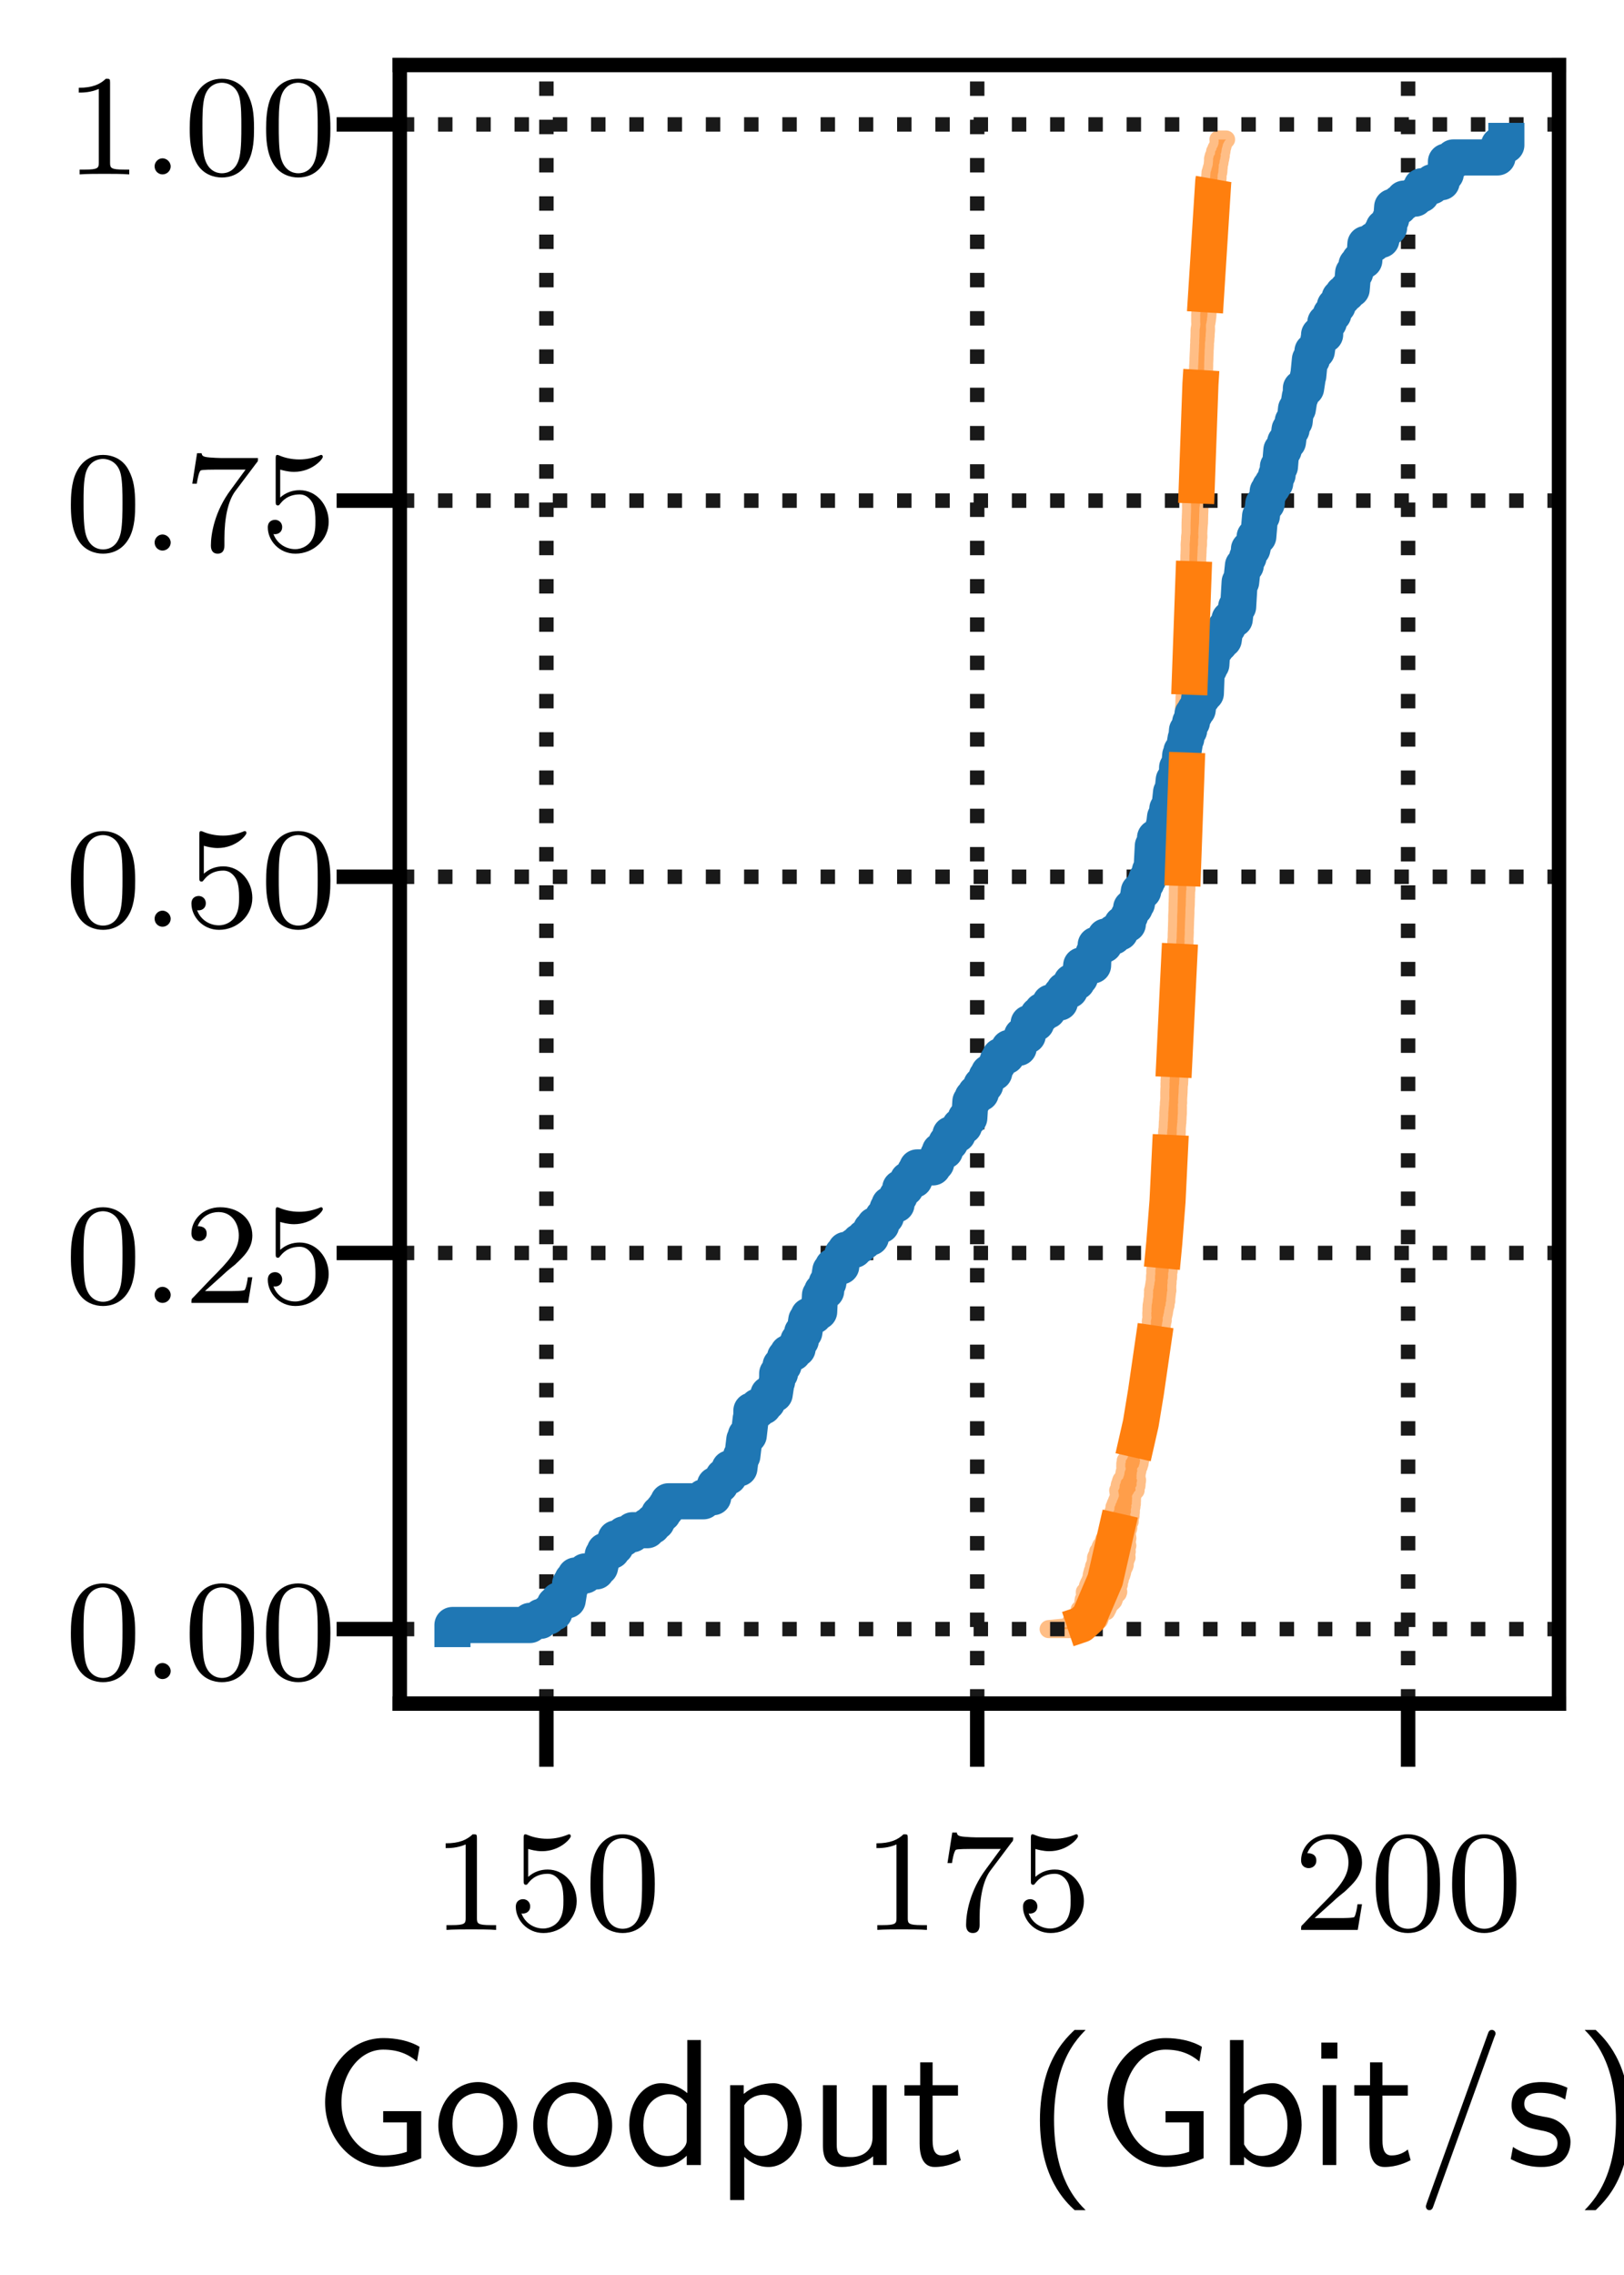 <?xml version="1.0" encoding="UTF-8"?>
<svg xmlns="http://www.w3.org/2000/svg" xmlns:xlink="http://www.w3.org/1999/xlink" width="90pt" height="126pt" viewBox="0 0 90 126" version="1.1">
<defs>
<g>
<symbol overflow="visible" id="glyph0-0">
<path style="stroke:none;" d=""/>
</symbol>
<symbol overflow="visible" id="glyph0-1">
<path style="stroke:none;" d="M 2.5 -5.078 C 2.5 -5.297 2.484 -5.297 2.266 -5.297 C 1.938 -4.984 1.516 -4.797 0.766 -4.797 L 0.766 -4.531 C 0.984 -4.531 1.406 -4.531 1.875 -4.734 L 1.875 -0.656 C 1.875 -0.359 1.844 -0.266 1.094 -0.266 L 0.812 -0.266 L 0.812 0 C 1.141 -0.031 1.828 -0.031 2.188 -0.031 C 2.547 -0.031 3.234 -0.031 3.562 0 L 3.562 -0.266 L 3.281 -0.266 C 2.531 -0.266 2.5 -0.359 2.5 -0.656 Z M 2.5 -5.078 "/>
</symbol>
<symbol overflow="visible" id="glyph0-2">
<path style="stroke:none;" d="M 1.109 -4.484 C 1.219 -4.453 1.531 -4.359 1.875 -4.359 C 2.875 -4.359 3.469 -5.062 3.469 -5.188 C 3.469 -5.281 3.422 -5.297 3.375 -5.297 C 3.359 -5.297 3.344 -5.297 3.281 -5.266 C 2.969 -5.141 2.594 -5.047 2.172 -5.047 C 1.703 -5.047 1.312 -5.156 1.062 -5.266 C 0.984 -5.297 0.969 -5.297 0.953 -5.297 C 0.859 -5.297 0.859 -5.219 0.859 -5.062 L 0.859 -2.734 C 0.859 -2.594 0.859 -2.5 0.984 -2.5 C 1.047 -2.5 1.062 -2.531 1.109 -2.594 C 1.203 -2.703 1.5 -3.109 2.188 -3.109 C 2.625 -3.109 2.844 -2.75 2.922 -2.594 C 3.047 -2.312 3.062 -1.938 3.062 -1.641 C 3.062 -1.344 3.062 -0.906 2.844 -0.562 C 2.688 -0.312 2.359 -0.078 1.938 -0.078 C 1.422 -0.078 0.922 -0.391 0.734 -0.922 C 0.75 -0.906 0.812 -0.906 0.812 -0.906 C 1.031 -0.906 1.219 -1.047 1.219 -1.297 C 1.219 -1.594 0.984 -1.703 0.828 -1.703 C 0.672 -1.703 0.422 -1.625 0.422 -1.281 C 0.422 -0.562 1.047 0.172 1.953 0.172 C 2.953 0.172 3.797 -0.609 3.797 -1.594 C 3.797 -2.516 3.125 -3.344 2.188 -3.344 C 1.797 -3.344 1.422 -3.219 1.109 -2.938 Z M 1.109 -4.484 "/>
</symbol>
<symbol overflow="visible" id="glyph0-3">
<path style="stroke:none;" d="M 3.891 -2.547 C 3.891 -3.391 3.812 -3.906 3.547 -4.422 C 3.203 -5.125 2.547 -5.297 2.109 -5.297 C 1.109 -5.297 0.734 -4.547 0.625 -4.328 C 0.344 -3.75 0.328 -2.953 0.328 -2.547 C 0.328 -2.016 0.344 -1.219 0.734 -0.578 C 1.094 0.016 1.688 0.172 2.109 0.172 C 2.5 0.172 3.172 0.047 3.578 -0.734 C 3.875 -1.312 3.891 -2.031 3.891 -2.547 Z M 2.109 -0.062 C 1.844 -0.062 1.297 -0.188 1.125 -1.016 C 1.031 -1.469 1.031 -2.219 1.031 -2.641 C 1.031 -3.188 1.031 -3.75 1.125 -4.188 C 1.297 -5 1.906 -5.078 2.109 -5.078 C 2.375 -5.078 2.938 -4.938 3.094 -4.219 C 3.188 -3.781 3.188 -3.172 3.188 -2.641 C 3.188 -2.172 3.188 -1.453 3.094 -1 C 2.922 -0.172 2.375 -0.062 2.109 -0.062 Z M 2.109 -0.062 "/>
</symbol>
<symbol overflow="visible" id="glyph0-4">
<path style="stroke:none;" d="M 4.031 -4.859 C 4.109 -4.938 4.109 -4.953 4.109 -5.125 L 2.078 -5.125 C 1.875 -5.125 1.641 -5.141 1.438 -5.156 C 1.016 -5.188 1.016 -5.266 0.984 -5.391 L 0.734 -5.391 L 0.469 -3.703 L 0.719 -3.703 C 0.734 -3.828 0.828 -4.375 0.938 -4.438 C 1.016 -4.484 1.625 -4.484 1.734 -4.484 L 3.422 -4.484 L 2.609 -3.375 C 1.703 -2.172 1.5 -0.906 1.5 -0.281 C 1.5 -0.203 1.5 0.172 1.875 0.172 C 2.25 0.172 2.25 -0.188 2.25 -0.281 L 2.25 -0.672 C 2.25 -1.812 2.453 -2.75 2.844 -3.281 Z M 4.031 -4.859 "/>
</symbol>
<symbol overflow="visible" id="glyph0-5">
<path style="stroke:none;" d="M 2.25 -1.625 C 2.375 -1.75 2.703 -2.016 2.844 -2.125 C 3.328 -2.578 3.797 -3.016 3.797 -3.734 C 3.797 -4.688 3 -5.297 2.016 -5.297 C 1.047 -5.297 0.422 -4.578 0.422 -3.859 C 0.422 -3.469 0.734 -3.422 0.844 -3.422 C 1.016 -3.422 1.266 -3.531 1.266 -3.844 C 1.266 -4.25 0.859 -4.25 0.766 -4.25 C 1 -4.844 1.531 -5.031 1.922 -5.031 C 2.656 -5.031 3.047 -4.406 3.047 -3.734 C 3.047 -2.906 2.469 -2.297 1.516 -1.344 L 0.516 -0.297 C 0.422 -0.219 0.422 -0.203 0.422 0 L 3.562 0 L 3.797 -1.422 L 3.547 -1.422 C 3.531 -1.266 3.469 -0.875 3.375 -0.719 C 3.328 -0.656 2.719 -0.656 2.594 -0.656 L 1.172 -0.656 Z M 2.25 -1.625 "/>
</symbol>
<symbol overflow="visible" id="glyph1-0">
<path style="stroke:none;" d=""/>
</symbol>
<symbol overflow="visible" id="glyph1-1">
<path style="stroke:none;" d="M 5.984 -2.984 L 3.875 -2.984 L 3.875 -2.359 L 5.188 -2.359 L 5.188 -0.734 C 4.797 -0.594 4.312 -0.531 3.891 -0.531 C 2.578 -0.531 1.562 -1.859 1.562 -3.469 C 1.562 -5.031 2.547 -6.391 3.875 -6.391 C 4.672 -6.391 5.25 -6.156 5.75 -5.734 L 5.891 -6.547 C 5.328 -6.891 4.562 -7.031 3.891 -7.031 C 1.969 -7.031 0.656 -5.297 0.656 -3.469 C 0.656 -1.656 1.984 0.109 3.891 0.109 C 4.641 0.109 5.312 -0.094 5.984 -0.375 Z M 5.984 -2.984 "/>
</symbol>
<symbol overflow="visible" id="glyph1-2">
<path style="stroke:none;" d="M 4.672 -2.188 C 4.672 -3.531 3.672 -4.594 2.5 -4.594 C 1.266 -4.594 0.297 -3.5 0.297 -2.188 C 0.297 -0.875 1.312 0.109 2.484 0.109 C 3.672 0.109 4.672 -0.891 4.672 -2.188 Z M 2.484 -0.531 C 1.797 -0.531 1.078 -1.094 1.078 -2.297 C 1.078 -3.5 1.828 -3.984 2.484 -3.984 C 3.188 -3.984 3.891 -3.469 3.891 -2.297 C 3.891 -1.109 3.219 -0.531 2.484 -0.531 Z M 2.484 -0.531 "/>
</symbol>
<symbol overflow="visible" id="glyph1-3">
<path style="stroke:none;" d="M 4.328 -6.922 L 3.578 -6.922 L 3.578 -3.984 C 3.047 -4.422 2.5 -4.531 2.125 -4.531 C 1.141 -4.531 0.359 -3.5 0.359 -2.219 C 0.359 -0.906 1.125 0.109 2.078 0.109 C 2.406 0.109 2.984 0.016 3.547 -0.516 L 3.547 0 L 4.328 0 Z M 3.547 -1.391 C 3.547 -1.25 3.531 -1.062 3.219 -0.781 C 2.984 -0.578 2.734 -0.5 2.484 -0.5 C 1.859 -0.5 1.141 -0.969 1.141 -2.203 C 1.141 -3.516 2 -3.922 2.578 -3.922 C 3.031 -3.922 3.328 -3.703 3.547 -3.375 Z M 3.547 -1.391 "/>
</symbol>
<symbol overflow="visible" id="glyph1-4">
<path style="stroke:none;" d="M 1.594 -0.453 C 1.906 -0.172 2.344 0.109 2.938 0.109 C 3.906 0.109 4.781 -0.875 4.781 -2.219 C 4.781 -3.422 4.156 -4.531 3.203 -4.531 C 2.609 -4.531 2.031 -4.328 1.562 -3.938 L 1.562 -4.422 L 0.812 -4.422 L 0.812 1.938 L 1.594 1.938 Z M 1.594 -3.312 C 1.828 -3.672 2.219 -3.891 2.656 -3.891 C 3.406 -3.891 4 -3.141 4 -2.219 C 4 -1.203 3.297 -0.5 2.547 -0.5 C 2.156 -0.5 1.891 -0.703 1.688 -0.969 C 1.594 -1.109 1.594 -1.141 1.594 -1.312 Z M 1.594 -3.312 "/>
</symbol>
<symbol overflow="visible" id="glyph1-5">
<path style="stroke:none;" d="M 4.344 -4.422 L 3.562 -4.422 L 3.562 -1.531 C 3.562 -0.781 3 -0.438 2.359 -0.438 C 1.656 -0.438 1.578 -0.703 1.578 -1.125 L 1.578 -4.422 L 0.812 -4.422 L 0.812 -1.094 C 0.812 -0.375 1.031 0.109 1.859 0.109 C 2.391 0.109 3.094 -0.047 3.594 -0.484 L 3.594 0 L 4.344 0 Z M 4.344 -4.422 "/>
</symbol>
<symbol overflow="visible" id="glyph1-6">
<path style="stroke:none;" d="M 1.75 -3.844 L 3.156 -3.844 L 3.156 -4.422 L 1.75 -4.422 L 1.75 -5.688 L 1.062 -5.688 L 1.062 -4.422 L 0.188 -4.422 L 0.188 -3.844 L 1.031 -3.844 L 1.031 -1.188 C 1.031 -0.594 1.172 0.109 1.859 0.109 C 2.547 0.109 3.062 -0.141 3.312 -0.266 L 3.156 -0.859 C 2.891 -0.641 2.578 -0.531 2.25 -0.531 C 1.891 -0.531 1.75 -0.828 1.75 -1.359 Z M 1.75 -3.844 "/>
</symbol>
<symbol overflow="visible" id="glyph1-7">
<path style="stroke:none;" d="M 2.703 -7.484 C 2.375 -7.172 1.719 -6.562 1.25 -5.344 C 0.859 -4.281 0.781 -3.219 0.781 -2.5 C 0.781 0.734 2.219 2.047 2.703 2.5 L 3.312 2.5 C 2.828 2.016 1.562 0.734 1.562 -2.5 C 1.562 -3.047 1.594 -4.219 2 -5.391 C 2.406 -6.547 2.984 -7.141 3.312 -7.484 Z M 2.703 -7.484 "/>
</symbol>
<symbol overflow="visible" id="glyph1-8">
<path style="stroke:none;" d="M 1.562 -6.922 L 0.812 -6.922 L 0.812 0 L 1.594 0 L 1.594 -0.453 C 1.828 -0.234 2.266 0.109 2.938 0.109 C 3.922 0.109 4.781 -0.891 4.781 -2.219 C 4.781 -3.453 4.109 -4.531 3.172 -4.531 C 2.781 -4.531 2.156 -4.438 1.562 -3.953 Z M 1.594 -3.344 C 1.75 -3.578 2.109 -3.922 2.656 -3.922 C 3.25 -3.922 4 -3.5 4 -2.219 C 4 -0.922 3.172 -0.5 2.562 -0.5 C 2.172 -0.5 1.844 -0.672 1.594 -1.141 Z M 1.594 -3.344 "/>
</symbol>
<symbol overflow="visible" id="glyph1-9">
<path style="stroke:none;" d="M 1.625 -6.781 L 0.734 -6.781 L 0.734 -5.891 L 1.625 -5.891 Z M 1.562 -4.422 L 0.812 -4.422 L 0.812 0 L 1.562 0 Z M 1.562 -4.422 "/>
</symbol>
<symbol overflow="visible" id="glyph1-10">
<path style="stroke:none;" d="M 4.359 -7.094 C 4.422 -7.234 4.422 -7.25 4.422 -7.281 C 4.422 -7.391 4.328 -7.484 4.219 -7.484 C 4.078 -7.484 4.031 -7.375 4 -7.281 L 0.609 2.109 C 0.562 2.25 0.562 2.266 0.562 2.297 C 0.562 2.406 0.641 2.5 0.75 2.5 C 0.891 2.5 0.938 2.391 0.969 2.297 Z M 4.359 -7.094 "/>
</symbol>
<symbol overflow="visible" id="glyph1-11">
<path style="stroke:none;" d="M 3.422 -4.281 C 2.906 -4.516 2.5 -4.594 1.984 -4.594 C 1.734 -4.594 0.328 -4.594 0.328 -3.297 C 0.328 -2.797 0.625 -2.484 0.875 -2.297 C 1.172 -2.078 1.391 -2.031 1.938 -1.922 C 2.297 -1.859 2.875 -1.734 2.875 -1.203 C 2.875 -0.516 2.094 -0.516 1.938 -0.516 C 1.141 -0.516 0.578 -0.891 0.406 -1 L 0.281 -0.328 C 0.594 -0.172 1.141 0.109 1.953 0.109 C 2.141 0.109 2.688 0.109 3.109 -0.203 C 3.422 -0.453 3.594 -0.844 3.594 -1.281 C 3.594 -1.828 3.219 -2.156 3.203 -2.188 C 2.812 -2.547 2.547 -2.609 2.047 -2.688 C 1.5 -2.797 1.031 -2.906 1.031 -3.391 C 1.031 -4 1.75 -4 1.891 -4 C 2.203 -4 2.734 -3.969 3.297 -3.625 Z M 3.422 -4.281 "/>
</symbol>
<symbol overflow="visible" id="glyph1-12">
<path style="stroke:none;" d="M 1.172 2.5 C 1.484 2.188 2.156 1.578 2.609 0.359 C 3.016 -0.703 3.078 -1.766 3.078 -2.5 C 3.078 -5.719 1.641 -7.031 1.172 -7.484 L 0.562 -7.484 C 1.031 -7 2.297 -5.719 2.297 -2.5 C 2.297 -1.938 2.266 -0.766 1.859 0.406 C 1.453 1.562 0.891 2.156 0.562 2.5 Z M 1.172 2.5 "/>
</symbol>
<symbol overflow="visible" id="glyph2-0">
<path style="stroke:none;" d=""/>
</symbol>
<symbol overflow="visible" id="glyph2-1">
<path style="stroke:none;" d="M 1.625 -0.438 C 1.625 -0.703 1.391 -0.891 1.172 -0.891 C 0.922 -0.891 0.734 -0.672 0.734 -0.453 C 0.734 -0.172 0.953 0 1.172 0 C 1.422 0 1.625 -0.203 1.625 -0.438 Z M 1.625 -0.438 "/>
</symbol>
</g>
<clipPath id="clip1">
  <path d="M 29 3.602 L 31 3.602 L 31 94.352 L 29 94.352 Z M 29 3.602 "/>
</clipPath>
<clipPath id="clip2">
  <path d="M 53 3.602 L 55 3.602 L 55 94.352 L 53 94.352 Z M 53 3.602 "/>
</clipPath>
<clipPath id="clip3">
  <path d="M 77 3.602 L 79 3.602 L 79 94.352 L 77 94.352 Z M 77 3.602 "/>
</clipPath>
<clipPath id="clip4">
  <path d="M 22.156 89 L 86.398 89 L 86.398 91 L 22.156 91 Z M 22.156 89 "/>
</clipPath>
<clipPath id="clip5">
  <path d="M 22.156 68 L 86.398 68 L 86.398 70 L 22.156 70 Z M 22.156 68 "/>
</clipPath>
<clipPath id="clip6">
  <path d="M 22.156 48 L 86.398 48 L 86.398 49 L 22.156 49 Z M 22.156 48 "/>
</clipPath>
<clipPath id="clip7">
  <path d="M 22.156 27 L 86.398 27 L 86.398 29 L 22.156 29 Z M 22.156 27 "/>
</clipPath>
<clipPath id="clip8">
  <path d="M 22.156 6 L 86.398 6 L 86.398 8 L 22.156 8 Z M 22.156 6 "/>
</clipPath>
</defs>
<g id="surface1">
<rect x="0" y="0" width="90" height="126" style="fill:rgb(100%,100%,100%);fill-opacity:1;stroke:none;"/>
<path style=" stroke:none;fill-rule:nonzero;fill:rgb(100%,100%,100%);fill-opacity:1;" d="M 22.156 94.352 L 86.398 94.352 L 86.398 3.602 L 22.156 3.602 Z M 22.156 94.352 "/>
<path style="fill-rule:nonzero;fill:rgb(100%,49.803%,5.49%);fill-opacity:0.5;stroke-width:1;stroke-linecap:butt;stroke-linejoin:round;stroke:rgb(100%,49.803%,5.49%);stroke-opacity:0.5;stroke-miterlimit:10;" d="M 60.238 35.773 L 58.113 35.773 L 58.934 35.855 L 59.391 35.938 L 59.32 36.02 L 59.316 36.102 L 59.52 36.184 L 59.551 36.27 L 59.633 36.352 L 59.785 36.434 L 59.801 36.516 L 59.887 36.598 L 59.91 36.68 L 59.828 36.762 L 59.832 36.848 L 59.91 36.93 L 59.973 37.012 L 60.051 37.094 L 60.066 37.176 L 60.035 37.258 L 60.047 37.34 L 60.062 37.426 L 60.141 37.508 L 60.16 37.59 L 60.148 37.672 L 60.121 37.754 L 60.121 37.836 L 60.23 37.918 L 60.297 38.004 L 60.309 38.086 L 60.293 38.168 L 60.363 38.332 L 60.414 38.414 L 60.438 38.496 L 60.516 38.582 L 60.531 38.664 L 60.5 38.746 L 60.516 38.828 L 60.543 38.91 L 60.559 38.992 L 60.629 39.074 L 60.633 39.16 L 60.629 39.242 L 60.664 39.324 L 60.723 39.406 L 60.715 39.488 L 60.734 39.57 L 60.738 39.652 L 60.742 39.738 L 60.777 39.82 L 60.828 39.902 L 60.863 39.984 L 60.859 40.066 L 60.953 40.148 L 60.992 40.23 L 60.992 40.316 L 61.031 40.398 L 61.113 40.48 L 61.145 40.562 L 61.191 40.727 L 61.258 40.809 L 61.309 40.895 L 61.344 40.977 L 61.367 41.059 L 61.406 41.141 L 61.398 41.223 L 61.414 41.387 L 61.484 41.469 L 61.512 41.555 L 61.539 41.637 L 61.551 41.719 L 61.566 41.801 L 61.621 41.965 L 61.625 42.047 L 61.676 42.133 L 61.684 42.215 L 61.711 42.297 L 61.758 42.379 L 61.758 42.461 L 61.766 42.543 L 61.812 42.625 L 61.832 42.711 L 61.879 42.793 L 61.902 42.875 L 61.941 42.957 L 62.004 43.121 L 62.008 43.203 L 61.996 43.289 L 61.98 43.371 L 61.969 43.453 L 62.02 43.535 L 62.047 43.617 L 62.047 43.699 L 62.062 43.781 L 62.102 43.867 L 62.117 43.949 L 62.148 44.031 L 62.234 44.113 L 62.258 44.195 L 62.293 44.277 L 62.309 44.359 L 62.32 44.445 L 62.34 44.527 L 62.383 44.609 L 62.379 44.691 L 62.359 44.773 L 62.363 44.855 L 62.363 44.938 L 62.391 45.023 L 62.387 45.105 L 62.449 45.188 L 62.492 45.27 L 62.52 45.352 L 62.605 45.516 L 62.613 45.602 L 62.652 45.684 L 62.652 45.766 L 62.699 45.93 L 62.762 46.012 L 62.777 46.094 L 62.766 46.18 L 62.785 46.262 L 62.832 46.344 L 62.84 46.426 L 62.852 46.508 L 62.871 46.59 L 62.898 46.672 L 63.023 46.758 L 63.031 46.84 L 63.07 46.922 L 63.082 47.004 L 63.082 47.086 L 63.102 47.168 L 63.113 47.25 L 63.109 47.336 L 63.145 47.418 L 63.156 47.5 L 63.16 47.582 L 63.148 47.664 L 63.105 47.746 L 63.113 47.828 L 63.137 47.914 L 63.145 47.996 L 63.109 48.078 L 63.098 48.16 L 63.102 48.242 L 63.133 48.324 L 63.152 48.406 L 63.172 48.492 L 63.176 48.574 L 63.172 48.656 L 63.18 48.738 L 63.203 48.82 L 63.207 48.902 L 63.223 48.984 L 63.262 49.07 L 63.277 49.152 L 63.262 49.234 L 63.266 49.316 L 63.309 49.398 L 63.316 49.48 L 63.352 49.562 L 63.344 49.648 L 63.363 49.73 L 63.387 49.812 L 63.422 49.895 L 63.398 49.977 L 63.418 50.059 L 63.434 50.141 L 63.441 50.227 L 63.445 50.309 L 63.473 50.391 L 63.488 50.473 L 63.496 50.555 L 63.508 50.637 L 63.527 50.719 L 63.547 50.805 L 63.578 50.887 L 63.605 50.969 L 63.625 51.051 L 63.641 51.133 L 63.648 51.297 L 63.617 51.383 L 63.633 51.547 L 63.637 51.629 L 63.633 51.711 L 63.648 51.875 L 63.668 51.961 L 63.699 52.043 L 63.699 52.125 L 63.762 52.207 L 63.773 52.289 L 63.766 52.371 L 63.773 52.535 L 63.77 52.621 L 63.781 52.703 L 63.777 52.785 L 63.781 52.867 L 63.805 52.949 L 63.816 53.031 L 63.805 53.113 L 63.805 53.199 L 63.801 53.281 L 63.816 53.363 L 63.812 53.445 L 63.812 53.527 L 63.82 53.609 L 63.82 53.691 L 63.836 53.777 L 63.855 53.859 L 63.859 53.941 L 63.867 54.023 L 63.887 54.105 L 63.895 54.188 L 63.895 54.355 L 63.91 54.438 L 63.898 54.52 L 63.945 54.684 L 63.949 54.766 L 63.973 54.848 L 63.977 54.934 L 63.992 55.016 L 64.016 55.098 L 64.008 55.18 L 64.008 55.262 L 64.012 55.344 L 64.027 55.426 L 64.027 55.512 L 64.023 55.594 L 64.031 55.676 L 64.043 55.758 L 64.039 55.84 L 64.043 55.922 L 64.051 56.004 L 64.066 56.09 L 64.074 56.254 L 64.074 56.336 L 64.09 56.5 L 64.109 56.582 L 64.109 56.668 L 64.117 56.75 L 64.129 56.832 L 64.16 56.996 L 64.176 57.16 L 64.195 57.246 L 64.207 57.328 L 64.211 57.41 L 64.223 57.492 L 64.258 57.574 L 64.281 57.738 L 64.285 57.824 L 64.293 57.906 L 64.297 57.988 L 64.297 58.07 L 64.309 58.152 L 64.316 58.234 L 64.312 58.316 L 64.309 58.402 L 64.305 58.484 L 64.305 58.648 L 64.309 58.73 L 64.32 58.812 L 64.328 58.895 L 64.332 58.98 L 64.344 59.062 L 64.352 59.227 L 64.352 59.309 L 64.367 59.391 L 64.391 59.473 L 64.398 59.559 L 64.402 59.641 L 64.426 59.805 L 64.445 59.887 L 64.445 59.969 L 64.465 60.051 L 64.48 60.137 L 64.484 60.219 L 64.5 60.301 L 64.508 60.465 L 64.516 60.547 L 64.52 60.629 L 64.52 60.715 L 64.535 60.797 L 64.539 60.879 L 64.551 60.961 L 64.551 61.043 L 64.57 61.125 L 64.574 61.207 L 64.582 61.293 L 64.59 61.375 L 64.59 61.457 L 64.598 61.621 L 64.598 61.871 L 64.602 61.953 L 64.602 62.035 L 64.605 62.117 L 64.605 62.199 L 64.617 62.281 L 64.621 62.363 L 64.621 62.449 L 64.625 62.531 L 64.625 62.613 L 64.629 62.695 L 64.645 62.859 L 64.645 62.941 L 64.648 63.027 L 64.668 63.109 L 64.68 63.191 L 64.676 63.273 L 64.688 63.355 L 64.695 63.438 L 64.711 63.52 L 64.711 63.602 L 64.715 63.688 L 64.719 63.77 L 64.719 63.852 L 64.734 63.934 L 64.734 64.016 L 64.742 64.18 L 64.746 64.266 L 64.742 64.348 L 64.758 64.512 L 64.766 64.676 L 64.777 64.758 L 64.781 64.844 L 64.781 64.926 L 64.793 65.008 L 64.797 65.09 L 64.805 65.172 L 64.801 65.254 L 64.801 65.504 L 64.805 65.586 L 64.805 65.668 L 64.812 65.75 L 64.816 65.832 L 64.812 65.914 L 64.812 66 L 64.82 66.082 L 64.816 66.164 L 64.824 66.246 L 64.828 66.328 L 64.828 66.492 L 64.832 66.578 L 64.836 66.66 L 64.836 66.742 L 64.832 66.824 L 64.844 66.906 L 64.844 66.988 L 64.852 67.07 L 64.852 67.238 L 64.863 67.32 L 64.871 67.484 L 64.879 67.566 L 64.883 67.648 L 64.891 67.734 L 64.891 67.816 L 64.895 67.898 L 64.902 67.98 L 64.906 68.062 L 64.914 68.145 L 64.918 68.227 L 64.918 68.312 L 64.922 68.395 L 64.922 68.477 L 64.93 68.641 L 64.93 68.805 L 64.938 68.891 L 64.941 68.973 L 64.949 69.055 L 64.949 69.219 L 64.957 69.301 L 64.957 69.383 L 64.961 69.469 L 64.961 69.633 L 64.969 69.715 L 64.973 69.797 L 64.98 69.879 L 64.992 69.961 L 64.996 70.047 L 64.996 70.211 L 65.004 70.293 L 65.02 70.375 L 65.023 70.457 L 65.031 70.539 L 65.035 70.625 L 65.031 70.707 L 65.047 70.789 L 65.047 70.871 L 65.055 70.953 L 65.055 71.035 L 65.066 71.117 L 65.066 71.203 L 65.07 71.285 L 65.086 71.449 L 65.086 71.531 L 65.109 71.695 L 65.113 71.781 L 65.125 71.863 L 65.125 72.027 L 65.137 72.273 L 65.141 72.359 L 65.141 72.523 L 65.145 72.605 L 65.145 72.77 L 65.148 72.852 L 65.148 72.938 L 65.156 73.02 L 65.16 73.102 L 65.16 73.184 L 65.172 73.266 L 65.18 73.43 L 65.184 73.516 L 65.184 73.598 L 65.188 73.68 L 65.188 73.762 L 65.195 73.926 L 65.207 74.008 L 65.211 74.094 L 65.211 74.258 L 65.223 74.504 L 65.223 74.586 L 65.227 74.668 L 65.23 74.754 L 65.23 74.836 L 65.238 75 L 65.238 75.246 L 65.242 75.332 L 65.254 75.578 L 65.254 75.742 L 65.258 75.824 L 65.258 75.91 L 65.266 76.074 L 65.266 76.156 L 65.27 76.238 L 65.27 76.32 L 65.273 76.402 L 65.273 76.488 L 65.277 76.57 L 65.277 76.816 L 65.293 76.98 L 65.297 77.066 L 65.305 77.148 L 65.305 77.477 L 65.312 77.559 L 65.316 77.645 L 65.312 77.727 L 65.312 77.809 L 65.316 77.891 L 65.316 77.973 L 65.324 78.137 L 65.324 78.223 L 65.328 78.305 L 65.328 78.387 L 65.336 78.551 L 65.336 78.633 L 65.348 78.715 L 65.348 78.801 L 65.355 78.965 L 65.355 79.047 L 65.359 79.129 L 65.375 79.211 L 65.379 79.293 L 65.379 79.543 L 65.387 79.625 L 65.391 79.707 L 65.391 79.789 L 65.398 79.871 L 65.406 79.957 L 65.418 80.039 L 65.418 80.285 L 65.426 80.367 L 65.43 80.449 L 65.434 80.535 L 65.441 80.699 L 65.441 80.863 L 65.449 81.027 L 65.457 81.113 L 65.461 81.195 L 65.461 81.277 L 65.465 81.359 L 65.473 81.441 L 65.477 81.523 L 65.477 81.691 L 65.484 81.855 L 65.484 82.102 L 65.48 82.184 L 65.484 82.27 L 65.492 82.434 L 65.484 82.598 L 65.488 82.68 L 65.488 82.762 L 65.492 82.848 L 65.492 82.93 L 65.5 83.012 L 65.5 83.176 L 65.504 83.258 L 65.512 83.34 L 65.512 83.426 L 65.52 83.59 L 65.52 83.672 L 65.527 83.754 L 65.527 83.836 L 65.523 83.918 L 65.523 84.332 L 65.531 84.414 L 65.535 84.496 L 65.535 84.582 L 65.543 84.746 L 65.539 84.828 L 65.551 85.074 L 65.551 85.16 L 65.559 85.324 L 65.559 85.488 L 65.57 85.57 L 65.57 85.652 L 65.574 85.734 L 65.574 85.82 L 65.578 85.902 L 65.578 85.984 L 65.586 86.066 L 65.59 86.148 L 65.598 86.23 L 65.602 86.312 L 65.609 86.398 L 65.613 86.48 L 65.621 86.562 L 65.625 86.645 L 65.617 86.727 L 65.621 86.809 L 65.629 86.891 L 65.637 86.977 L 65.637 87.141 L 65.645 87.305 L 65.645 87.387 L 65.652 87.469 L 65.656 87.555 L 65.656 87.637 L 65.668 87.883 L 65.668 87.965 L 65.672 88.047 L 65.684 88.133 L 65.684 88.215 L 65.691 88.379 L 65.699 88.461 L 65.703 88.543 L 65.715 88.625 L 65.715 88.711 L 65.723 88.875 L 65.73 88.957 L 65.742 89.039 L 65.742 89.289 L 65.75 89.371 L 65.75 89.453 L 65.758 89.535 L 65.762 89.617 L 65.758 89.699 L 65.758 89.781 L 65.762 89.867 L 65.762 89.949 L 65.766 90.031 L 65.766 90.195 L 65.77 90.277 L 65.766 90.359 L 65.77 90.445 L 65.773 90.527 L 65.773 90.609 L 65.777 90.691 L 65.785 90.773 L 65.789 90.855 L 65.785 90.938 L 65.789 91.023 L 65.789 91.105 L 65.793 91.188 L 65.793 91.434 L 65.797 91.516 L 65.805 91.602 L 65.801 91.684 L 65.809 91.848 L 65.809 92.012 L 65.812 92.094 L 65.812 92.18 L 65.82 92.262 L 65.82 92.344 L 65.824 92.426 L 65.824 92.508 L 65.828 92.59 L 65.828 92.672 L 65.832 92.758 L 65.84 92.84 L 65.832 92.922 L 65.852 93.004 L 65.859 93.168 L 65.855 93.25 L 65.859 93.336 L 65.867 93.418 L 65.867 93.5 L 65.871 93.582 L 65.879 93.664 L 65.879 93.828 L 65.887 93.914 L 65.891 93.996 L 65.891 94.078 L 65.887 94.16 L 65.887 94.242 L 65.895 94.406 L 65.895 94.656 L 65.902 94.738 L 65.91 94.902 L 65.91 94.984 L 65.914 95.07 L 65.914 95.234 L 65.922 95.316 L 65.922 95.398 L 65.93 95.562 L 65.93 95.73 L 65.926 95.812 L 65.93 95.895 L 65.953 96.141 L 65.949 96.227 L 65.957 96.309 L 65.969 96.391 L 65.977 96.473 L 65.977 96.555 L 65.98 96.637 L 65.977 96.719 L 65.977 96.887 L 65.98 96.969 L 65.98 97.051 L 65.984 97.133 L 65.984 97.215 L 65.992 97.297 L 65.992 97.379 L 65.996 97.465 L 66.004 97.629 L 66.004 97.711 L 66.008 97.793 L 66.008 97.875 L 66.004 97.957 L 66.004 98.125 L 66.012 98.207 L 66.023 98.453 L 66.023 98.535 L 66.027 98.621 L 66.035 98.703 L 66.035 98.785 L 66.043 98.867 L 66.043 98.949 L 66.059 99.031 L 66.086 99.113 L 66.086 99.199 L 66.098 99.445 L 66.098 99.609 L 66.102 99.691 L 66.105 99.777 L 66.109 99.859 L 66.129 99.941 L 66.129 100.023 L 66.137 100.188 L 66.137 100.27 L 66.141 100.355 L 66.141 100.52 L 66.145 100.602 L 66.145 100.684 L 66.152 100.848 L 66.156 100.934 L 66.164 101.016 L 66.164 101.098 L 66.168 101.18 L 66.168 101.344 L 66.172 101.426 L 66.172 101.512 L 66.168 101.594 L 66.188 102.004 L 66.191 102.09 L 66.195 102.172 L 66.207 102.254 L 66.207 102.336 L 66.215 102.5 L 66.223 102.582 L 66.234 102.668 L 66.234 102.75 L 66.23 102.832 L 66.234 102.914 L 66.246 102.996 L 66.25 103.078 L 66.25 103.16 L 66.258 103.246 L 66.258 103.328 L 66.273 103.492 L 66.27 103.574 L 66.277 103.656 L 66.277 103.738 L 66.285 103.824 L 66.293 103.906 L 66.293 103.988 L 66.301 104.07 L 66.301 104.152 L 66.297 104.234 L 66.301 104.316 L 66.309 104.402 L 66.312 104.484 L 66.312 104.566 L 66.32 104.73 L 66.352 104.895 L 66.363 104.98 L 66.371 105.062 L 66.371 105.145 L 66.379 105.309 L 66.379 105.391 L 66.387 105.473 L 66.391 105.559 L 66.398 105.641 L 66.398 105.723 L 66.406 105.805 L 66.418 106.051 L 66.418 106.137 L 66.434 106.465 L 66.441 106.547 L 66.441 106.629 L 66.445 106.715 L 66.449 106.797 L 66.449 106.879 L 66.457 106.961 L 66.461 107.043 L 66.457 107.125 L 66.465 107.207 L 66.469 107.293 L 66.473 107.375 L 66.473 107.457 L 66.477 107.539 L 66.477 107.703 L 66.484 107.785 L 66.504 107.871 L 66.512 107.953 L 66.523 108.035 L 66.516 108.117 L 66.512 108.199 L 66.512 108.363 L 66.516 108.445 L 66.512 108.531 L 66.516 108.613 L 66.531 108.777 L 66.527 108.859 L 66.539 108.941 L 66.547 109.023 L 66.539 109.109 L 66.543 109.191 L 66.559 109.273 L 66.566 109.438 L 66.578 109.52 L 66.574 109.602 L 66.578 109.688 L 66.574 109.77 L 66.578 109.852 L 66.586 109.934 L 66.598 110.016 L 66.598 110.098 L 66.605 110.18 L 66.609 110.266 L 66.613 110.348 L 66.641 110.43 L 66.656 110.758 L 66.66 110.844 L 66.66 111.008 L 66.664 111.09 L 66.672 111.172 L 66.676 111.254 L 66.668 111.336 L 66.672 111.422 L 66.688 111.504 L 66.691 111.586 L 66.699 111.668 L 66.711 111.75 L 66.711 111.832 L 66.707 111.914 L 66.727 112 L 66.719 112.082 L 66.715 112.164 L 66.719 112.246 L 66.719 112.328 L 66.727 112.492 L 66.73 112.578 L 66.762 112.742 L 66.77 112.824 L 66.77 112.988 L 66.781 113.07 L 66.797 113.156 L 66.801 113.238 L 66.812 113.32 L 66.805 113.484 L 66.805 113.566 L 66.812 113.648 L 66.816 113.734 L 66.812 113.816 L 66.805 113.898 L 66.809 113.98 L 66.816 114.062 L 66.812 114.145 L 66.816 114.227 L 66.828 114.312 L 66.832 114.395 L 66.859 114.477 L 66.867 114.559 L 66.891 114.641 L 66.887 114.723 L 66.895 114.805 L 66.895 114.891 L 66.902 114.973 L 66.922 115.055 L 66.93 115.137 L 66.93 115.219 L 66.953 115.301 L 66.953 115.383 L 66.969 115.469 L 66.969 115.551 L 66.984 115.633 L 66.992 115.797 L 67.004 115.879 L 67.004 115.961 L 67.035 116.047 L 67.059 116.129 L 67.07 116.211 L 67.074 116.293 L 67.082 116.375 L 67.086 116.457 L 67.117 116.539 L 67.137 116.625 L 67.16 116.707 L 67.188 116.789 L 67.207 116.871 L 67.211 116.953 L 67.227 117.117 L 67.223 117.203 L 67.246 117.285 L 67.266 117.367 L 67.328 117.449 L 67.336 117.531 L 67.34 117.613 L 67.402 117.695 L 67.414 117.781 L 67.469 117.863 L 67.496 117.945 L 67.527 118.027 L 67.531 118.109 L 67.543 118.191 L 67.523 118.273 L 67.949 118.273 L 67.867 118.191 L 67.828 118.109 L 67.781 118.027 L 67.742 117.863 L 67.715 117.781 L 67.699 117.695 L 67.691 117.613 L 67.672 117.531 L 67.641 117.449 L 67.656 117.367 L 67.633 117.285 L 67.625 117.203 L 67.594 117.117 L 67.59 117.035 L 67.578 116.953 L 67.543 116.871 L 67.543 116.789 L 67.539 116.707 L 67.527 116.625 L 67.523 116.539 L 67.516 116.457 L 67.492 116.375 L 67.48 116.293 L 67.477 116.211 L 67.477 116.129 L 67.465 116.047 L 67.473 115.961 L 67.426 115.633 L 67.43 115.551 L 67.418 115.469 L 67.41 115.383 L 67.402 115.301 L 67.406 115.219 L 67.391 115.137 L 67.383 115.055 L 67.391 114.973 L 67.387 114.891 L 67.367 114.805 L 67.359 114.723 L 67.348 114.641 L 67.344 114.559 L 67.348 114.477 L 67.355 114.395 L 67.336 114.312 L 67.34 114.227 L 67.336 114.145 L 67.309 114.062 L 67.305 113.98 L 67.297 113.898 L 67.273 113.816 L 67.258 113.734 L 67.234 113.648 L 67.227 113.484 L 67.211 113.402 L 67.188 113.32 L 67.184 113.238 L 67.176 113.156 L 67.18 113.07 L 67.176 112.988 L 67.164 112.906 L 67.156 112.824 L 67.152 112.742 L 67.156 112.66 L 67.148 112.578 L 67.141 112.492 L 67.137 112.41 L 67.121 112.246 L 67.117 112.164 L 67.094 112.082 L 67.078 112 L 67.082 111.914 L 67.074 111.832 L 67.059 111.75 L 67.059 111.668 L 67.051 111.504 L 67.055 111.422 L 67.051 111.336 L 67.035 111.254 L 67.027 111.172 L 67.031 111.09 L 67.016 110.926 L 67.012 110.844 L 67.004 110.758 L 67.004 110.676 L 66.996 110.594 L 66.992 110.512 L 66.992 110.43 L 67 110.348 L 67.004 110.266 L 67 110.18 L 66.984 110.016 L 66.984 109.934 L 66.988 109.852 L 66.984 109.77 L 66.969 109.688 L 66.965 109.602 L 66.957 109.52 L 66.957 109.355 L 66.953 109.273 L 66.961 109.191 L 66.945 109.109 L 66.926 109.023 L 66.926 108.859 L 66.918 108.777 L 66.922 108.695 L 66.914 108.531 L 66.906 108.445 L 66.891 108.363 L 66.887 108.281 L 66.871 108.199 L 66.859 108.117 L 66.836 108.035 L 66.832 107.953 L 66.832 107.871 L 66.836 107.785 L 66.836 107.703 L 66.82 107.539 L 66.816 107.457 L 66.816 107.375 L 66.801 107.293 L 66.801 107.207 L 66.797 107.125 L 66.781 107.043 L 66.777 106.961 L 66.777 106.879 L 66.77 106.715 L 66.762 106.629 L 66.758 106.547 L 66.758 106.465 L 66.746 106.219 L 66.746 106.137 L 66.742 106.051 L 66.734 105.887 L 66.734 105.723 L 66.73 105.641 L 66.73 105.473 L 66.723 105.309 L 66.723 105.145 L 66.719 105.062 L 66.719 104.895 L 66.723 104.812 L 66.73 104.73 L 66.723 104.566 L 66.707 104.484 L 66.707 104.316 L 66.684 104.152 L 66.68 104.07 L 66.68 103.988 L 66.676 103.906 L 66.676 103.738 L 66.668 103.574 L 66.66 103.492 L 66.656 103.41 L 66.656 103.328 L 66.648 103.246 L 66.648 103.16 L 66.641 102.996 L 66.648 102.914 L 66.645 102.832 L 66.629 102.75 L 66.625 102.668 L 66.629 102.582 L 66.629 102.336 L 66.621 102.254 L 66.629 102.172 L 66.629 102.09 L 66.617 102.004 L 66.605 101.758 L 66.609 101.676 L 66.605 101.594 L 66.598 101.512 L 66.594 101.426 L 66.586 101.262 L 66.578 101.18 L 66.578 101.098 L 66.574 101.016 L 66.574 100.934 L 66.57 100.848 L 66.57 100.684 L 66.562 100.52 L 66.555 100.438 L 66.551 100.355 L 66.547 100.27 L 66.543 100.188 L 66.543 100.105 L 66.535 100.023 L 66.535 99.941 L 66.543 99.859 L 66.539 99.777 L 66.531 99.691 L 66.527 99.609 L 66.52 99.527 L 66.516 99.445 L 66.516 99.363 L 66.512 99.281 L 66.5 99.199 L 66.496 99.113 L 66.508 99.031 L 66.512 98.949 L 66.512 98.785 L 66.504 98.703 L 66.508 98.621 L 66.504 98.535 L 66.504 98.453 L 66.5 98.371 L 66.5 98.289 L 66.496 98.207 L 66.496 98.043 L 66.484 97.957 L 66.469 97.875 L 66.469 97.711 L 66.457 97.465 L 66.457 97.379 L 66.453 97.297 L 66.453 97.215 L 66.449 97.133 L 66.449 97.051 L 66.426 96.805 L 66.422 96.719 L 66.414 96.637 L 66.414 96.555 L 66.406 96.473 L 66.414 96.309 L 66.414 96.227 L 66.398 96.141 L 66.395 96.059 L 66.395 95.812 L 66.379 95.73 L 66.375 95.648 L 66.371 95.562 L 66.367 95.48 L 66.367 95.398 L 66.359 95.316 L 66.359 95.234 L 66.352 95.152 L 66.348 95.07 L 66.348 94.82 L 66.344 94.738 L 66.344 94.656 L 66.328 94.574 L 66.324 94.492 L 66.32 94.406 L 66.32 94.324 L 66.316 94.242 L 66.316 94.16 L 66.309 94.078 L 66.309 93.996 L 66.305 93.914 L 66.305 93.828 L 66.297 93.664 L 66.297 93.582 L 66.293 93.5 L 66.293 93.336 L 66.289 93.25 L 66.281 93.168 L 66.273 93.004 L 66.285 92.922 L 66.27 92.84 L 66.27 92.672 L 66.262 92.59 L 66.262 92.508 L 66.254 92.426 L 66.246 92.262 L 66.246 92.18 L 66.242 92.094 L 66.23 91.848 L 66.23 91.684 L 66.223 91.602 L 66.223 91.516 L 66.211 91.27 L 66.211 91.105 L 66.207 91.023 L 66.203 90.938 L 66.195 90.855 L 66.195 90.691 L 66.191 90.609 L 66.191 90.527 L 66.184 90.445 L 66.184 90.359 L 66.176 90.277 L 66.176 90.195 L 66.164 89.949 L 66.164 89.781 L 66.16 89.699 L 66.152 89.617 L 66.152 89.453 L 66.148 89.371 L 66.148 89.289 L 66.145 89.203 L 66.137 89.121 L 66.133 89.039 L 66.137 88.957 L 66.137 88.875 L 66.133 88.793 L 66.133 88.711 L 66.129 88.625 L 66.129 88.543 L 66.121 88.461 L 66.125 88.379 L 66.121 88.297 L 66.121 88.215 L 66.113 88.133 L 66.117 88.047 L 66.117 87.965 L 66.109 87.883 L 66.109 87.719 L 66.105 87.637 L 66.105 87.469 L 66.098 87.387 L 66.098 87.223 L 66.086 86.977 L 66.086 86.891 L 66.09 86.809 L 66.086 86.727 L 66.07 86.645 L 66.066 86.562 L 66.066 85.902 L 66.062 85.82 L 66.062 85.734 L 66.059 85.652 L 66.051 85.57 L 66.055 85.488 L 66.047 85.324 L 66.047 85.242 L 66.043 85.16 L 66.039 85.074 L 66.035 84.992 L 66.035 84.828 L 66.027 84.746 L 66.027 84.664 L 66.023 84.582 L 66.02 84.496 L 66.02 84.414 L 66.012 84.332 L 66.008 84.25 L 66.008 84.168 L 66 84.086 L 65.996 84.004 L 65.992 83.918 L 65.984 83.836 L 65.984 83.754 L 65.98 83.672 L 65.973 83.59 L 65.973 83.508 L 65.969 83.426 L 65.969 83.34 L 65.965 83.258 L 65.965 83.094 L 65.961 83.012 L 65.961 82.848 L 65.953 82.762 L 65.953 82.68 L 65.949 82.598 L 65.934 82.516 L 65.926 82.434 L 65.926 82.184 L 65.918 82.102 L 65.898 81.691 L 65.898 81.605 L 65.891 81.523 L 65.887 81.441 L 65.891 81.359 L 65.879 81.113 L 65.883 81.027 L 65.875 80.863 L 65.875 80.781 L 65.863 80.535 L 65.863 80.285 L 65.859 80.203 L 65.852 80.121 L 65.848 80.039 L 65.852 79.957 L 65.855 79.871 L 65.852 79.789 L 65.852 79.707 L 65.848 79.625 L 65.852 79.543 L 65.844 79.461 L 65.84 79.379 L 65.836 79.293 L 65.836 79.129 L 65.832 79.047 L 65.832 78.965 L 65.828 78.883 L 65.828 78.801 L 65.824 78.715 L 65.828 78.633 L 65.812 78.305 L 65.801 78.223 L 65.797 78.137 L 65.801 78.055 L 65.793 77.973 L 65.793 77.891 L 65.789 77.809 L 65.773 77.645 L 65.77 77.559 L 65.773 77.477 L 65.758 77.312 L 65.754 77.23 L 65.754 76.98 L 65.75 76.898 L 65.75 76.734 L 65.734 76.652 L 65.73 76.57 L 65.73 76.488 L 65.723 76.402 L 65.727 76.32 L 65.719 76.238 L 65.719 76.074 L 65.715 75.992 L 65.715 75.91 L 65.711 75.824 L 65.703 75.742 L 65.695 75.578 L 65.695 75.414 L 65.691 75.332 L 65.688 75.246 L 65.672 74.918 L 65.672 74.836 L 65.668 74.754 L 65.664 74.668 L 65.664 74.586 L 65.656 74.504 L 65.66 74.422 L 65.66 74.34 L 65.648 74.094 L 65.641 74.008 L 65.648 73.844 L 65.641 73.762 L 65.641 73.68 L 65.637 73.598 L 65.637 73.516 L 65.629 73.43 L 65.629 73.348 L 65.625 73.266 L 65.625 73.184 L 65.621 73.102 L 65.621 72.938 L 65.613 72.852 L 65.609 72.77 L 65.602 72.688 L 65.602 72.605 L 65.586 72.441 L 65.582 72.359 L 65.574 72.273 L 65.574 72.109 L 65.562 71.863 L 65.566 71.781 L 65.566 71.695 L 65.57 71.613 L 65.566 71.531 L 65.566 71.367 L 65.562 71.285 L 65.551 71.203 L 65.547 71.117 L 65.547 71.035 L 65.539 70.953 L 65.543 70.871 L 65.539 70.789 L 65.543 70.707 L 65.535 70.625 L 65.527 70.539 L 65.531 70.457 L 65.527 70.375 L 65.531 70.293 L 65.523 70.129 L 65.516 70.047 L 65.516 69.961 L 65.504 69.715 L 65.504 69.633 L 65.488 69.469 L 65.488 69.137 L 65.477 69.055 L 65.48 68.973 L 65.477 68.891 L 65.477 68.805 L 65.469 68.723 L 65.465 68.641 L 65.449 68.477 L 65.445 68.395 L 65.434 68.312 L 65.43 68.227 L 65.422 68.145 L 65.422 67.816 L 65.418 67.734 L 65.414 67.648 L 65.398 67.484 L 65.398 67.32 L 65.391 67.156 L 65.387 67.07 L 65.387 66.988 L 65.383 66.906 L 65.387 66.824 L 65.375 66.742 L 65.367 66.578 L 65.367 66.492 L 65.363 66.41 L 65.355 66.328 L 65.359 66.246 L 65.355 66.164 L 65.348 66.082 L 65.348 66 L 65.336 65.914 L 65.324 65.832 L 65.324 65.75 L 65.316 65.586 L 65.316 65.504 L 65.309 65.422 L 65.305 65.336 L 65.297 65.254 L 65.289 65.09 L 65.289 65.008 L 65.293 64.926 L 65.277 64.844 L 65.277 64.758 L 65.281 64.676 L 65.277 64.594 L 65.277 64.348 L 65.27 64.266 L 65.262 64.18 L 65.258 64.098 L 65.258 64.016 L 65.246 63.934 L 65.25 63.852 L 65.234 63.77 L 65.23 63.688 L 65.223 63.602 L 65.215 63.52 L 65.215 63.273 L 65.207 63.191 L 65.207 63.109 L 65.219 63.027 L 65.211 62.941 L 65.203 62.777 L 65.203 62.695 L 65.18 62.449 L 65.168 62.363 L 65.168 62.199 L 65.164 62.117 L 65.156 62.035 L 65.141 61.953 L 65.137 61.871 L 65.125 61.785 L 65.113 61.703 L 65.102 61.457 L 65.09 61.375 L 65.086 61.293 L 65.086 61.207 L 65.078 61.125 L 65.086 61.043 L 65.074 60.961 L 65.074 60.879 L 65.07 60.797 L 65.078 60.715 L 65.062 60.629 L 65.059 60.547 L 65.051 60.465 L 65.047 60.383 L 65.047 60.301 L 65.039 60.137 L 65.035 60.051 L 65.039 59.969 L 65.031 59.805 L 65.031 59.641 L 65.02 59.559 L 65.016 59.473 L 65.023 59.391 L 65.027 59.309 L 65.02 59.227 L 65.016 59.145 L 65.008 59.062 L 65.008 58.98 L 65 58.895 L 64.992 58.73 L 64.98 58.648 L 64.973 58.566 L 64.957 58.484 L 64.945 58.402 L 64.934 58.316 L 64.918 58.234 L 64.91 58.152 L 64.91 58.07 L 64.902 57.988 L 64.902 57.906 L 64.887 57.824 L 64.883 57.738 L 64.887 57.656 L 64.883 57.574 L 64.898 57.492 L 64.891 57.41 L 64.879 57.328 L 64.875 57.246 L 64.875 57.078 L 64.852 56.996 L 64.848 56.914 L 64.852 56.832 L 64.848 56.75 L 64.848 56.668 L 64.836 56.582 L 64.836 56.5 L 64.832 56.418 L 64.824 56.336 L 64.824 56.254 L 64.809 56.09 L 64.812 56.004 L 64.805 55.922 L 64.766 55.758 L 64.766 55.594 L 64.742 55.512 L 64.734 55.426 L 64.738 55.344 L 64.734 55.262 L 64.727 55.18 L 64.703 55.098 L 64.707 55.016 L 64.707 54.934 L 64.691 54.848 L 64.691 54.766 L 64.688 54.684 L 64.695 54.52 L 64.672 54.438 L 64.668 54.355 L 64.656 54.27 L 64.648 54.188 L 64.637 54.105 L 64.633 54.023 L 64.633 53.941 L 64.602 53.859 L 64.598 53.777 L 64.59 53.691 L 64.551 53.609 L 64.547 53.527 L 64.523 53.445 L 64.512 53.363 L 64.504 53.281 L 64.477 53.199 L 64.465 53.113 L 64.434 53.031 L 64.43 52.949 L 64.438 52.867 L 64.418 52.785 L 64.402 52.703 L 64.391 52.621 L 64.375 52.535 L 64.371 52.453 L 64.344 52.371 L 64.32 52.289 L 64.324 52.207 L 64.332 52.125 L 64.324 52.043 L 64.328 51.961 L 64.324 51.875 L 64.316 51.793 L 64.285 51.711 L 64.273 51.629 L 64.254 51.547 L 64.23 51.465 L 64.215 51.383 L 64.125 51.297 L 64.109 51.215 L 64.07 51.051 L 64.078 50.969 L 64.078 50.887 L 64.082 50.805 L 64.082 50.719 L 64.074 50.637 L 64.062 50.555 L 64.043 50.473 L 64.039 50.391 L 64.047 50.309 L 64.031 50.227 L 64.016 50.141 L 64.004 50.059 L 63.996 49.977 L 63.938 49.895 L 63.945 49.812 L 63.93 49.648 L 63.906 49.562 L 63.895 49.48 L 63.879 49.398 L 63.867 49.316 L 63.844 49.234 L 63.809 49.152 L 63.809 49.07 L 63.82 48.984 L 63.809 48.902 L 63.789 48.82 L 63.797 48.738 L 63.75 48.656 L 63.734 48.574 L 63.73 48.492 L 63.719 48.406 L 63.711 48.324 L 63.707 48.242 L 63.684 48.16 L 63.641 48.078 L 63.562 47.996 L 63.555 47.914 L 63.551 47.828 L 63.547 47.746 L 63.453 47.664 L 63.414 47.582 L 63.398 47.5 L 63.375 47.418 L 63.371 47.336 L 63.348 47.25 L 63.332 47.086 L 63.305 47.004 L 63.281 46.922 L 63.27 46.84 L 63.266 46.758 L 63.312 46.672 L 63.309 46.59 L 63.293 46.508 L 63.289 46.426 L 63.25 46.344 L 63.262 46.262 L 63.254 46.18 L 63.203 46.094 L 63.203 46.012 L 63.215 45.93 L 63.215 45.848 L 63.164 45.766 L 63.145 45.684 L 63.145 45.602 L 63.125 45.516 L 63.141 45.434 L 63.152 45.352 L 63.156 45.27 L 63.156 45.188 L 63.184 45.105 L 63.164 45.023 L 63.156 44.938 L 63.125 44.855 L 63.105 44.773 L 63.035 44.691 L 63.012 44.609 L 63.031 44.527 L 63 44.445 L 62.996 44.359 L 62.984 44.277 L 62.988 44.195 L 62.98 44.113 L 63.016 44.031 L 63.008 43.949 L 62.984 43.867 L 62.988 43.781 L 62.98 43.699 L 62.922 43.617 L 62.922 43.535 L 62.934 43.453 L 62.855 43.371 L 62.812 43.289 L 62.754 43.203 L 62.727 43.121 L 62.738 43.039 L 62.73 42.957 L 62.734 42.875 L 62.723 42.793 L 62.727 42.711 L 62.688 42.625 L 62.703 42.543 L 62.664 42.379 L 62.672 42.297 L 62.668 42.215 L 62.633 42.133 L 62.656 42.047 L 62.617 41.965 L 62.605 41.719 L 62.555 41.637 L 62.539 41.555 L 62.52 41.469 L 62.531 41.387 L 62.512 41.305 L 62.457 41.223 L 62.441 41.141 L 62.457 41.059 L 62.453 40.977 L 62.465 40.895 L 62.477 40.809 L 62.457 40.727 L 62.453 40.645 L 62.445 40.562 L 62.453 40.48 L 62.477 40.398 L 62.453 40.316 L 62.43 40.23 L 62.445 40.066 L 62.418 39.984 L 62.41 39.902 L 62.426 39.82 L 62.434 39.738 L 62.391 39.652 L 62.344 39.488 L 62.305 39.406 L 62.332 39.324 L 62.305 39.242 L 62.266 39.16 L 62.211 39.074 L 62.188 38.91 L 62.16 38.828 L 62.137 38.746 L 62.062 38.664 L 62.02 38.582 L 62.059 38.496 L 62.027 38.414 L 62.004 38.332 L 62.008 38.25 L 61.98 38.168 L 61.949 38.086 L 61.926 38.004 L 61.926 37.918 L 61.973 37.836 L 61.945 37.754 L 61.863 37.672 L 61.738 37.508 L 61.734 37.426 L 61.703 37.34 L 61.625 37.258 L 61.516 37.176 L 61.477 37.094 L 61.422 37.012 L 61.398 36.93 L 61.352 36.848 L 61.309 36.762 L 61.086 36.68 L 61 36.598 L 61.008 36.516 L 60.941 36.434 L 60.949 36.352 L 60.914 36.27 L 60.785 36.184 L 60.75 36.102 L 60.496 36.02 L 60.035 35.938 L 60.105 35.855 Z M 60.238 35.773 " transform="matrix(1,0,0,-1,0,126)"/>
<g clip-path="url(#clip1)" clip-rule="nonzero">
<path style="fill:none;stroke-width:0.8;stroke-linecap:butt;stroke-linejoin:round;stroke:rgb(9.999%,9.999%,9.999%);stroke-opacity:1;stroke-dasharray:0.8,1.32;stroke-miterlimit:10;" d="M 30.281 31.648 L 30.281 122.398 " transform="matrix(1,0,0,-1,0,126)"/>
</g>
<path style="fill:none;stroke-width:0.8;stroke-linecap:butt;stroke-linejoin:round;stroke:rgb(0%,0%,0%);stroke-opacity:1;stroke-miterlimit:10;" d="M 30.281 31.648 L 30.281 28.148 " transform="matrix(1,0,0,-1,0,126)"/>
<g style="fill:rgb(0%,0%,0%);fill-opacity:1;">
  <use xlink:href="#glyph0-1" x="23.931" y="106.888"/>
  <use xlink:href="#glyph0-2" x="28.163" y="106.888"/>
  <use xlink:href="#glyph0-3" x="32.395" y="106.888"/>
</g>
<g clip-path="url(#clip2)" clip-rule="nonzero">
<path style="fill:none;stroke-width:0.8;stroke-linecap:butt;stroke-linejoin:round;stroke:rgb(9.999%,9.999%,9.999%);stroke-opacity:1;stroke-dasharray:0.8,1.32;stroke-miterlimit:10;" d="M 54.156 31.648 L 54.156 122.398 " transform="matrix(1,0,0,-1,0,126)"/>
</g>
<path style="fill:none;stroke-width:0.8;stroke-linecap:butt;stroke-linejoin:round;stroke:rgb(0%,0%,0%);stroke-opacity:1;stroke-miterlimit:10;" d="M 54.156 31.648 L 54.156 28.148 " transform="matrix(1,0,0,-1,0,126)"/>
<g style="fill:rgb(0%,0%,0%);fill-opacity:1;">
  <use xlink:href="#glyph0-1" x="47.807" y="106.888"/>
  <use xlink:href="#glyph0-4" x="52.039" y="106.888"/>
  <use xlink:href="#glyph0-2" x="56.271" y="106.888"/>
</g>
<g clip-path="url(#clip3)" clip-rule="nonzero">
<path style="fill:none;stroke-width:0.8;stroke-linecap:butt;stroke-linejoin:round;stroke:rgb(9.999%,9.999%,9.999%);stroke-opacity:1;stroke-dasharray:0.8,1.32;stroke-miterlimit:10;" d="M 78.035 31.648 L 78.035 122.398 " transform="matrix(1,0,0,-1,0,126)"/>
</g>
<path style="fill:none;stroke-width:0.8;stroke-linecap:butt;stroke-linejoin:round;stroke:rgb(0%,0%,0%);stroke-opacity:1;stroke-miterlimit:10;" d="M 78.035 31.648 L 78.035 28.148 " transform="matrix(1,0,0,-1,0,126)"/>
<g style="fill:rgb(0%,0%,0%);fill-opacity:1;">
  <use xlink:href="#glyph0-5" x="71.683" y="106.888"/>
  <use xlink:href="#glyph0-3" x="75.915" y="106.888"/>
  <use xlink:href="#glyph0-3" x="80.147" y="106.888"/>
</g>
<g style="fill:rgb(0%,0%,0%);fill-opacity:1;">
  <use xlink:href="#glyph1-1" x="17.36" y="119.909"/>
  <use xlink:href="#glyph1-2" x="23.995" y="119.909"/>
</g>
<g style="fill:rgb(0%,0%,0%);fill-opacity:1;">
  <use xlink:href="#glyph1-2" x="29.253" y="119.909"/>
</g>
<g style="fill:rgb(0%,0%,0%);fill-opacity:1;">
  <use xlink:href="#glyph1-3" x="34.512" y="119.909"/>
  <use xlink:href="#glyph1-4" x="39.652" y="119.909"/>
  <use xlink:href="#glyph1-5" x="44.793" y="119.909"/>
  <use xlink:href="#glyph1-6" x="49.934" y="119.909"/>
</g>
<g style="fill:rgb(0%,0%,0%);fill-opacity:1;">
  <use xlink:href="#glyph1-7" x="56.851" y="119.909"/>
  <use xlink:href="#glyph1-1" x="60.717" y="119.909"/>
  <use xlink:href="#glyph1-8" x="67.352" y="119.909"/>
  <use xlink:href="#glyph1-9" x="72.492" y="119.909"/>
  <use xlink:href="#glyph1-6" x="74.864" y="119.909"/>
  <use xlink:href="#glyph1-10" x="78.46" y="119.909"/>
  <use xlink:href="#glyph1-11" x="83.441" y="119.909"/>
  <use xlink:href="#glyph1-12" x="87.257" y="119.909"/>
</g>
<g clip-path="url(#clip4)" clip-rule="nonzero">
<path style="fill:none;stroke-width:0.8;stroke-linecap:butt;stroke-linejoin:round;stroke:rgb(9.999%,9.999%,9.999%);stroke-opacity:1;stroke-dasharray:0.8,1.32;stroke-miterlimit:10;" d="M 22.156 35.773 L 86.398 35.773 " transform="matrix(1,0,0,-1,0,126)"/>
</g>
<path style="fill:none;stroke-width:0.8;stroke-linecap:butt;stroke-linejoin:round;stroke:rgb(0%,0%,0%);stroke-opacity:1;stroke-miterlimit:10;" d="M 22.156 35.773 L 18.656 35.773 " transform="matrix(1,0,0,-1,0,126)"/>
<g style="fill:rgb(0%,0%,0%);fill-opacity:1;">
  <use xlink:href="#glyph0-3" x="3.6" y="92.995"/>
</g>
<g style="fill:rgb(0%,0%,0%);fill-opacity:1;">
  <use xlink:href="#glyph2-1" x="7.834" y="92.995"/>
</g>
<g style="fill:rgb(0%,0%,0%);fill-opacity:1;">
  <use xlink:href="#glyph0-3" x="10.187" y="92.995"/>
  <use xlink:href="#glyph0-3" x="14.419" y="92.995"/>
</g>
<g clip-path="url(#clip5)" clip-rule="nonzero">
<path style="fill:none;stroke-width:0.8;stroke-linecap:butt;stroke-linejoin:round;stroke:rgb(9.999%,9.999%,9.999%);stroke-opacity:1;stroke-dasharray:0.8,1.32;stroke-miterlimit:10;" d="M 22.156 56.605 L 86.398 56.605 " transform="matrix(1,0,0,-1,0,126)"/>
</g>
<path style="fill:none;stroke-width:0.8;stroke-linecap:butt;stroke-linejoin:round;stroke:rgb(0%,0%,0%);stroke-opacity:1;stroke-miterlimit:10;" d="M 22.156 56.605 L 18.656 56.605 " transform="matrix(1,0,0,-1,0,126)"/>
<g style="fill:rgb(0%,0%,0%);fill-opacity:1;">
  <use xlink:href="#glyph0-3" x="3.6" y="72.161"/>
</g>
<g style="fill:rgb(0%,0%,0%);fill-opacity:1;">
  <use xlink:href="#glyph2-1" x="7.834" y="72.161"/>
</g>
<g style="fill:rgb(0%,0%,0%);fill-opacity:1;">
  <use xlink:href="#glyph0-5" x="10.187" y="72.161"/>
  <use xlink:href="#glyph0-2" x="14.419" y="72.161"/>
</g>
<g clip-path="url(#clip6)" clip-rule="nonzero">
<path style="fill:none;stroke-width:0.8;stroke-linecap:butt;stroke-linejoin:round;stroke:rgb(9.999%,9.999%,9.999%);stroke-opacity:1;stroke-dasharray:0.8,1.32;stroke-miterlimit:10;" d="M 22.156 77.441 L 86.398 77.441 " transform="matrix(1,0,0,-1,0,126)"/>
</g>
<path style="fill:none;stroke-width:0.8;stroke-linecap:butt;stroke-linejoin:round;stroke:rgb(0%,0%,0%);stroke-opacity:1;stroke-miterlimit:10;" d="M 22.156 77.441 L 18.656 77.441 " transform="matrix(1,0,0,-1,0,126)"/>
<g style="fill:rgb(0%,0%,0%);fill-opacity:1;">
  <use xlink:href="#glyph0-3" x="3.6" y="51.327"/>
</g>
<g style="fill:rgb(0%,0%,0%);fill-opacity:1;">
  <use xlink:href="#glyph2-1" x="7.834" y="51.327"/>
</g>
<g style="fill:rgb(0%,0%,0%);fill-opacity:1;">
  <use xlink:href="#glyph0-2" x="10.187" y="51.327"/>
  <use xlink:href="#glyph0-3" x="14.419" y="51.327"/>
</g>
<g clip-path="url(#clip7)" clip-rule="nonzero">
<path style="fill:none;stroke-width:0.8;stroke-linecap:butt;stroke-linejoin:round;stroke:rgb(9.999%,9.999%,9.999%);stroke-opacity:1;stroke-dasharray:0.8,1.32;stroke-miterlimit:10;" d="M 22.156 98.273 L 86.398 98.273 " transform="matrix(1,0,0,-1,0,126)"/>
</g>
<path style="fill:none;stroke-width:0.8;stroke-linecap:butt;stroke-linejoin:round;stroke:rgb(0%,0%,0%);stroke-opacity:1;stroke-miterlimit:10;" d="M 22.156 98.273 L 18.656 98.273 " transform="matrix(1,0,0,-1,0,126)"/>
<g style="fill:rgb(0%,0%,0%);fill-opacity:1;">
  <use xlink:href="#glyph0-3" x="3.6" y="30.493"/>
</g>
<g style="fill:rgb(0%,0%,0%);fill-opacity:1;">
  <use xlink:href="#glyph2-1" x="7.834" y="30.493"/>
</g>
<g style="fill:rgb(0%,0%,0%);fill-opacity:1;">
  <use xlink:href="#glyph0-4" x="10.187" y="30.493"/>
  <use xlink:href="#glyph0-2" x="14.419" y="30.493"/>
</g>
<g clip-path="url(#clip8)" clip-rule="nonzero">
<path style="fill:none;stroke-width:0.8;stroke-linecap:butt;stroke-linejoin:round;stroke:rgb(9.999%,9.999%,9.999%);stroke-opacity:1;stroke-dasharray:0.8,1.32;stroke-miterlimit:10;" d="M 22.156 119.109 L 86.398 119.109 " transform="matrix(1,0,0,-1,0,126)"/>
</g>
<path style="fill:none;stroke-width:0.8;stroke-linecap:butt;stroke-linejoin:round;stroke:rgb(0%,0%,0%);stroke-opacity:1;stroke-miterlimit:10;" d="M 22.156 119.109 L 18.656 119.109 " transform="matrix(1,0,0,-1,0,126)"/>
<g style="fill:rgb(0%,0%,0%);fill-opacity:1;">
  <use xlink:href="#glyph0-1" x="3.6" y="9.659"/>
</g>
<g style="fill:rgb(0%,0%,0%);fill-opacity:1;">
  <use xlink:href="#glyph2-1" x="7.834" y="9.659"/>
</g>
<g style="fill:rgb(0%,0%,0%);fill-opacity:1;">
  <use xlink:href="#glyph0-3" x="10.187" y="9.659"/>
  <use xlink:href="#glyph0-3" x="14.419" y="9.659"/>
</g>
<path style="fill:none;stroke-width:2;stroke-linecap:square;stroke-linejoin:round;stroke:rgb(12.157%,46.666%,70.587%);stroke-opacity:1;stroke-miterlimit:10;" d="M 25.074 35.773 L 25.074 36 L 29.371 36 L 29.371 36.23 L 29.961 36.23 L 29.961 36.457 L 30.387 36.457 L 30.387 36.688 L 30.73 36.688 L 30.742 37.141 L 30.953 37.141 L 30.953 37.371 L 31.461 37.371 L 31.574 38.055 L 31.594 38.055 L 31.594 38.285 L 31.719 38.285 L 31.719 38.512 L 31.883 38.512 L 31.883 38.742 L 32.426 38.742 L 32.426 38.969 L 33.055 38.969 L 33.055 39.195 L 33.254 39.195 L 33.359 39.652 L 33.402 39.652 L 33.402 39.883 L 33.516 39.883 L 33.516 40.109 L 33.918 40.109 L 33.918 40.34 L 34.121 40.34 L 34.121 40.797 L 34.566 40.797 L 34.566 41.023 L 35.051 41.023 L 35.051 41.25 L 35.875 41.25 L 35.875 41.48 L 36.168 41.48 L 36.168 41.707 L 36.395 41.707 L 36.395 41.938 L 36.527 41.938 L 36.527 42.164 L 36.742 42.164 L 36.742 42.395 L 36.906 42.395 L 36.906 42.621 L 37.039 42.621 L 37.039 42.852 L 38.988 42.852 L 38.988 43.078 L 39.527 43.078 L 39.621 43.762 L 39.922 43.762 L 39.922 43.992 L 40.082 43.992 L 40.082 44.219 L 40.398 44.219 L 40.426 44.676 L 40.977 44.676 L 41.066 45.363 L 41.141 45.363 L 41.25 46.273 L 41.332 46.273 L 41.332 46.504 L 41.496 46.504 L 41.602 47.418 L 41.637 47.418 L 41.641 47.875 L 41.988 47.875 L 41.988 48.102 L 42.32 48.102 L 42.32 48.328 L 42.52 48.328 L 42.582 48.785 L 42.934 48.785 L 43.039 49.473 L 43.066 49.473 L 43.07 49.93 L 43.23 49.93 L 43.258 50.383 L 43.426 50.383 L 43.504 50.84 L 43.664 50.84 L 43.664 51.07 L 43.973 51.07 L 43.973 51.297 L 44.203 51.297 L 44.242 51.754 L 44.383 51.754 L 44.453 52.211 L 44.578 52.211 L 44.684 52.895 L 44.809 52.895 L 44.809 53.125 L 45.129 53.125 L 45.129 53.352 L 45.398 53.352 L 45.441 54.266 L 45.555 54.266 L 45.555 54.496 L 45.785 54.496 L 45.812 54.949 L 45.906 54.949 L 46.016 55.637 L 46.156 55.637 L 46.156 55.863 L 46.621 55.863 L 46.688 56.551 L 46.855 56.551 L 46.855 56.777 L 47.352 56.777 L 47.352 57.004 L 47.625 57.004 L 47.625 57.234 L 47.898 57.234 L 47.898 57.461 L 48.266 57.461 L 48.273 57.918 L 48.457 57.918 L 48.457 58.148 L 48.84 58.148 L 48.93 58.605 L 49.098 58.605 L 49.184 59.062 L 49.289 59.062 L 49.289 59.289 L 49.684 59.289 L 49.699 59.746 L 49.855 59.746 L 49.891 60.203 L 50.191 60.203 L 50.191 60.43 L 50.312 60.43 L 50.312 60.66 L 50.68 60.66 L 50.707 61.117 L 50.828 61.117 L 50.828 61.344 L 51.707 61.344 L 51.707 61.57 L 51.883 61.57 L 51.988 62.027 L 52.086 62.027 L 52.086 62.258 L 52.375 62.258 L 52.441 62.715 L 52.664 62.715 L 52.668 63.172 L 53.074 63.172 L 53.074 63.398 L 53.191 63.398 L 53.191 63.629 L 53.43 63.629 L 53.516 64.082 L 53.719 64.082 L 53.777 64.996 L 53.895 64.996 L 53.895 65.227 L 54.062 65.227 L 54.062 65.453 L 54.359 65.453 L 54.383 65.91 L 54.605 65.91 L 54.672 66.367 L 54.801 66.367 L 54.801 66.594 L 55.102 66.594 L 55.207 67.051 L 55.297 67.051 L 55.297 67.281 L 55.422 67.281 L 55.422 67.508 L 55.785 67.508 L 55.785 67.738 L 55.914 67.738 L 55.914 67.965 L 56.457 67.965 L 56.539 68.422 L 56.633 68.422 L 56.633 68.648 L 56.957 68.648 L 57.004 69.336 L 57.43 69.336 L 57.527 69.793 L 57.746 69.793 L 57.746 70.02 L 58.078 70.02 L 58.078 70.25 L 58.203 70.25 L 58.203 70.477 L 58.738 70.477 L 58.801 70.934 L 58.969 70.934 L 58.969 71.16 L 59.293 71.16 L 59.375 71.617 L 59.688 71.617 L 59.688 71.848 L 59.852 71.848 L 59.918 72.531 L 60.578 72.531 L 60.605 73.215 L 60.711 73.215 L 60.723 73.672 L 61.199 73.672 L 61.254 74.129 L 61.727 74.129 L 61.727 74.359 L 62.078 74.359 L 62.172 74.816 L 62.504 74.816 L 62.535 75.27 L 62.629 75.27 L 62.688 75.727 L 62.891 75.727 L 62.891 75.957 L 63.008 75.957 L 63.113 76.641 L 63.355 76.641 L 63.445 77.098 L 63.531 77.098 L 63.531 77.324 L 63.641 77.324 L 63.727 77.781 L 63.816 77.781 L 63.887 79.152 L 63.996 79.152 L 64.012 79.609 L 64.383 79.609 L 64.492 80.293 L 64.512 80.293 L 64.566 80.75 L 64.648 80.75 L 64.691 81.207 L 64.801 81.207 L 64.898 82.121 L 64.973 82.121 L 65.047 82.805 L 65.219 82.805 L 65.234 83.492 L 65.348 83.492 L 65.406 84.176 L 65.473 84.176 L 65.473 84.402 L 65.59 84.402 L 65.703 85.09 L 65.742 85.09 L 65.781 85.547 L 65.902 85.547 L 65.957 86.004 L 66.059 86.004 L 66.086 86.457 L 66.227 86.457 L 66.227 86.688 L 66.375 86.688 L 66.465 87.371 L 66.637 87.371 L 66.637 87.602 L 66.828 87.602 L 66.879 88.969 L 67.016 88.969 L 67.016 89.199 L 67.133 89.199 L 67.176 89.883 L 67.258 89.883 L 67.258 90.113 L 67.402 90.113 L 67.402 90.34 L 67.602 90.34 L 67.602 90.57 L 67.82 90.57 L 67.918 91.254 L 68.043 91.254 L 68.137 91.711 L 68.43 91.711 L 68.504 92.395 L 68.617 92.395 L 68.699 93.766 L 68.785 93.766 L 68.883 94.68 L 69.039 94.68 L 69.113 95.137 L 69.195 95.137 L 69.215 95.59 L 69.406 95.59 L 69.512 96.047 L 69.531 96.047 L 69.531 96.277 L 69.734 96.277 L 69.832 97.418 L 69.934 97.418 L 70.008 98.102 L 70.199 98.102 L 70.254 98.789 L 70.375 98.789 L 70.375 99.016 L 70.523 99.016 L 70.523 99.246 L 70.672 99.246 L 70.723 99.703 L 70.805 99.703 L 70.82 100.156 L 70.934 100.156 L 71.012 101.07 L 71.141 101.07 L 71.223 101.527 L 71.379 101.527 L 71.465 102.211 L 71.578 102.211 L 71.641 102.668 L 71.75 102.668 L 71.824 103.355 L 71.926 103.355 L 72.035 104.039 L 72.082 104.039 L 72.094 104.496 L 72.383 104.496 L 72.488 105.18 L 72.504 105.18 L 72.594 106.094 L 72.707 106.094 L 72.734 106.551 L 72.977 106.551 L 73.074 107.234 L 73.102 107.234 L 73.102 107.465 L 73.438 107.465 L 73.449 108.148 L 73.645 108.148 L 73.75 108.605 L 73.895 108.605 L 73.973 109.062 L 74.133 109.062 L 74.238 109.52 L 74.422 109.52 L 74.422 109.746 L 74.656 109.746 L 74.656 109.977 L 74.91 109.977 L 74.988 110.891 L 75.105 110.891 L 75.176 111.344 L 75.34 111.344 L 75.34 111.574 L 75.609 111.574 L 75.668 112.488 L 76.125 112.488 L 76.125 112.715 L 76.555 112.715 L 76.566 113.172 L 76.676 113.172 L 76.676 113.398 L 76.984 113.398 L 77.016 113.855 L 77.098 113.855 L 77.152 114.543 L 77.547 114.543 L 77.547 114.77 L 77.801 114.77 L 77.801 115 L 78.426 115 L 78.426 115.227 L 78.77 115.227 L 78.777 115.684 L 79.367 115.684 L 79.367 115.91 L 79.898 115.91 L 79.988 116.367 L 80.125 116.367 L 80.133 117.055 L 80.543 117.055 L 80.543 117.281 L 82.992 117.281 L 83.066 117.965 L 83.48 117.965 L 83.48 118.195 " transform="matrix(1,0,0,-1,0,126)"/>
<path style="fill:none;stroke-width:2;stroke-linecap:butt;stroke-linejoin:round;stroke:rgb(100%,49.803%,5.49%);stroke-opacity:1;stroke-dasharray:7.4,3.2;stroke-miterlimit:10;" d="M 59.176 35.773 L 59.91 36.02 L 60.363 36.434 L 61.246 38.496 L 63.223 47.168 L 63.508 48.902 L 64.18 53.527 L 64.523 57.16 L 64.703 59.473 L 65.465 75.246 L 66.527 104.73 L 67.238 115.961 L 67.562 117.781 L 67.738 118.273 " transform="matrix(1,0,0,-1,0,126)"/>
<path style="fill:none;stroke-width:0.8;stroke-linecap:square;stroke-linejoin:miter;stroke:rgb(0%,0%,0%);stroke-opacity:1;stroke-miterlimit:10;" d="M 22.156 31.648 L 22.156 122.398 " transform="matrix(1,0,0,-1,0,126)"/>
<path style="fill:none;stroke-width:0.8;stroke-linecap:square;stroke-linejoin:miter;stroke:rgb(0%,0%,0%);stroke-opacity:1;stroke-miterlimit:10;" d="M 86.398 31.648 L 86.398 122.398 " transform="matrix(1,0,0,-1,0,126)"/>
<path style="fill:none;stroke-width:0.8;stroke-linecap:square;stroke-linejoin:miter;stroke:rgb(0%,0%,0%);stroke-opacity:1;stroke-miterlimit:10;" d="M 22.156 31.648 L 86.398 31.648 " transform="matrix(1,0,0,-1,0,126)"/>
<path style="fill:none;stroke-width:0.8;stroke-linecap:square;stroke-linejoin:miter;stroke:rgb(0%,0%,0%);stroke-opacity:1;stroke-miterlimit:10;" d="M 22.156 122.398 L 86.398 122.398 " transform="matrix(1,0,0,-1,0,126)"/>
</g>
</svg>
